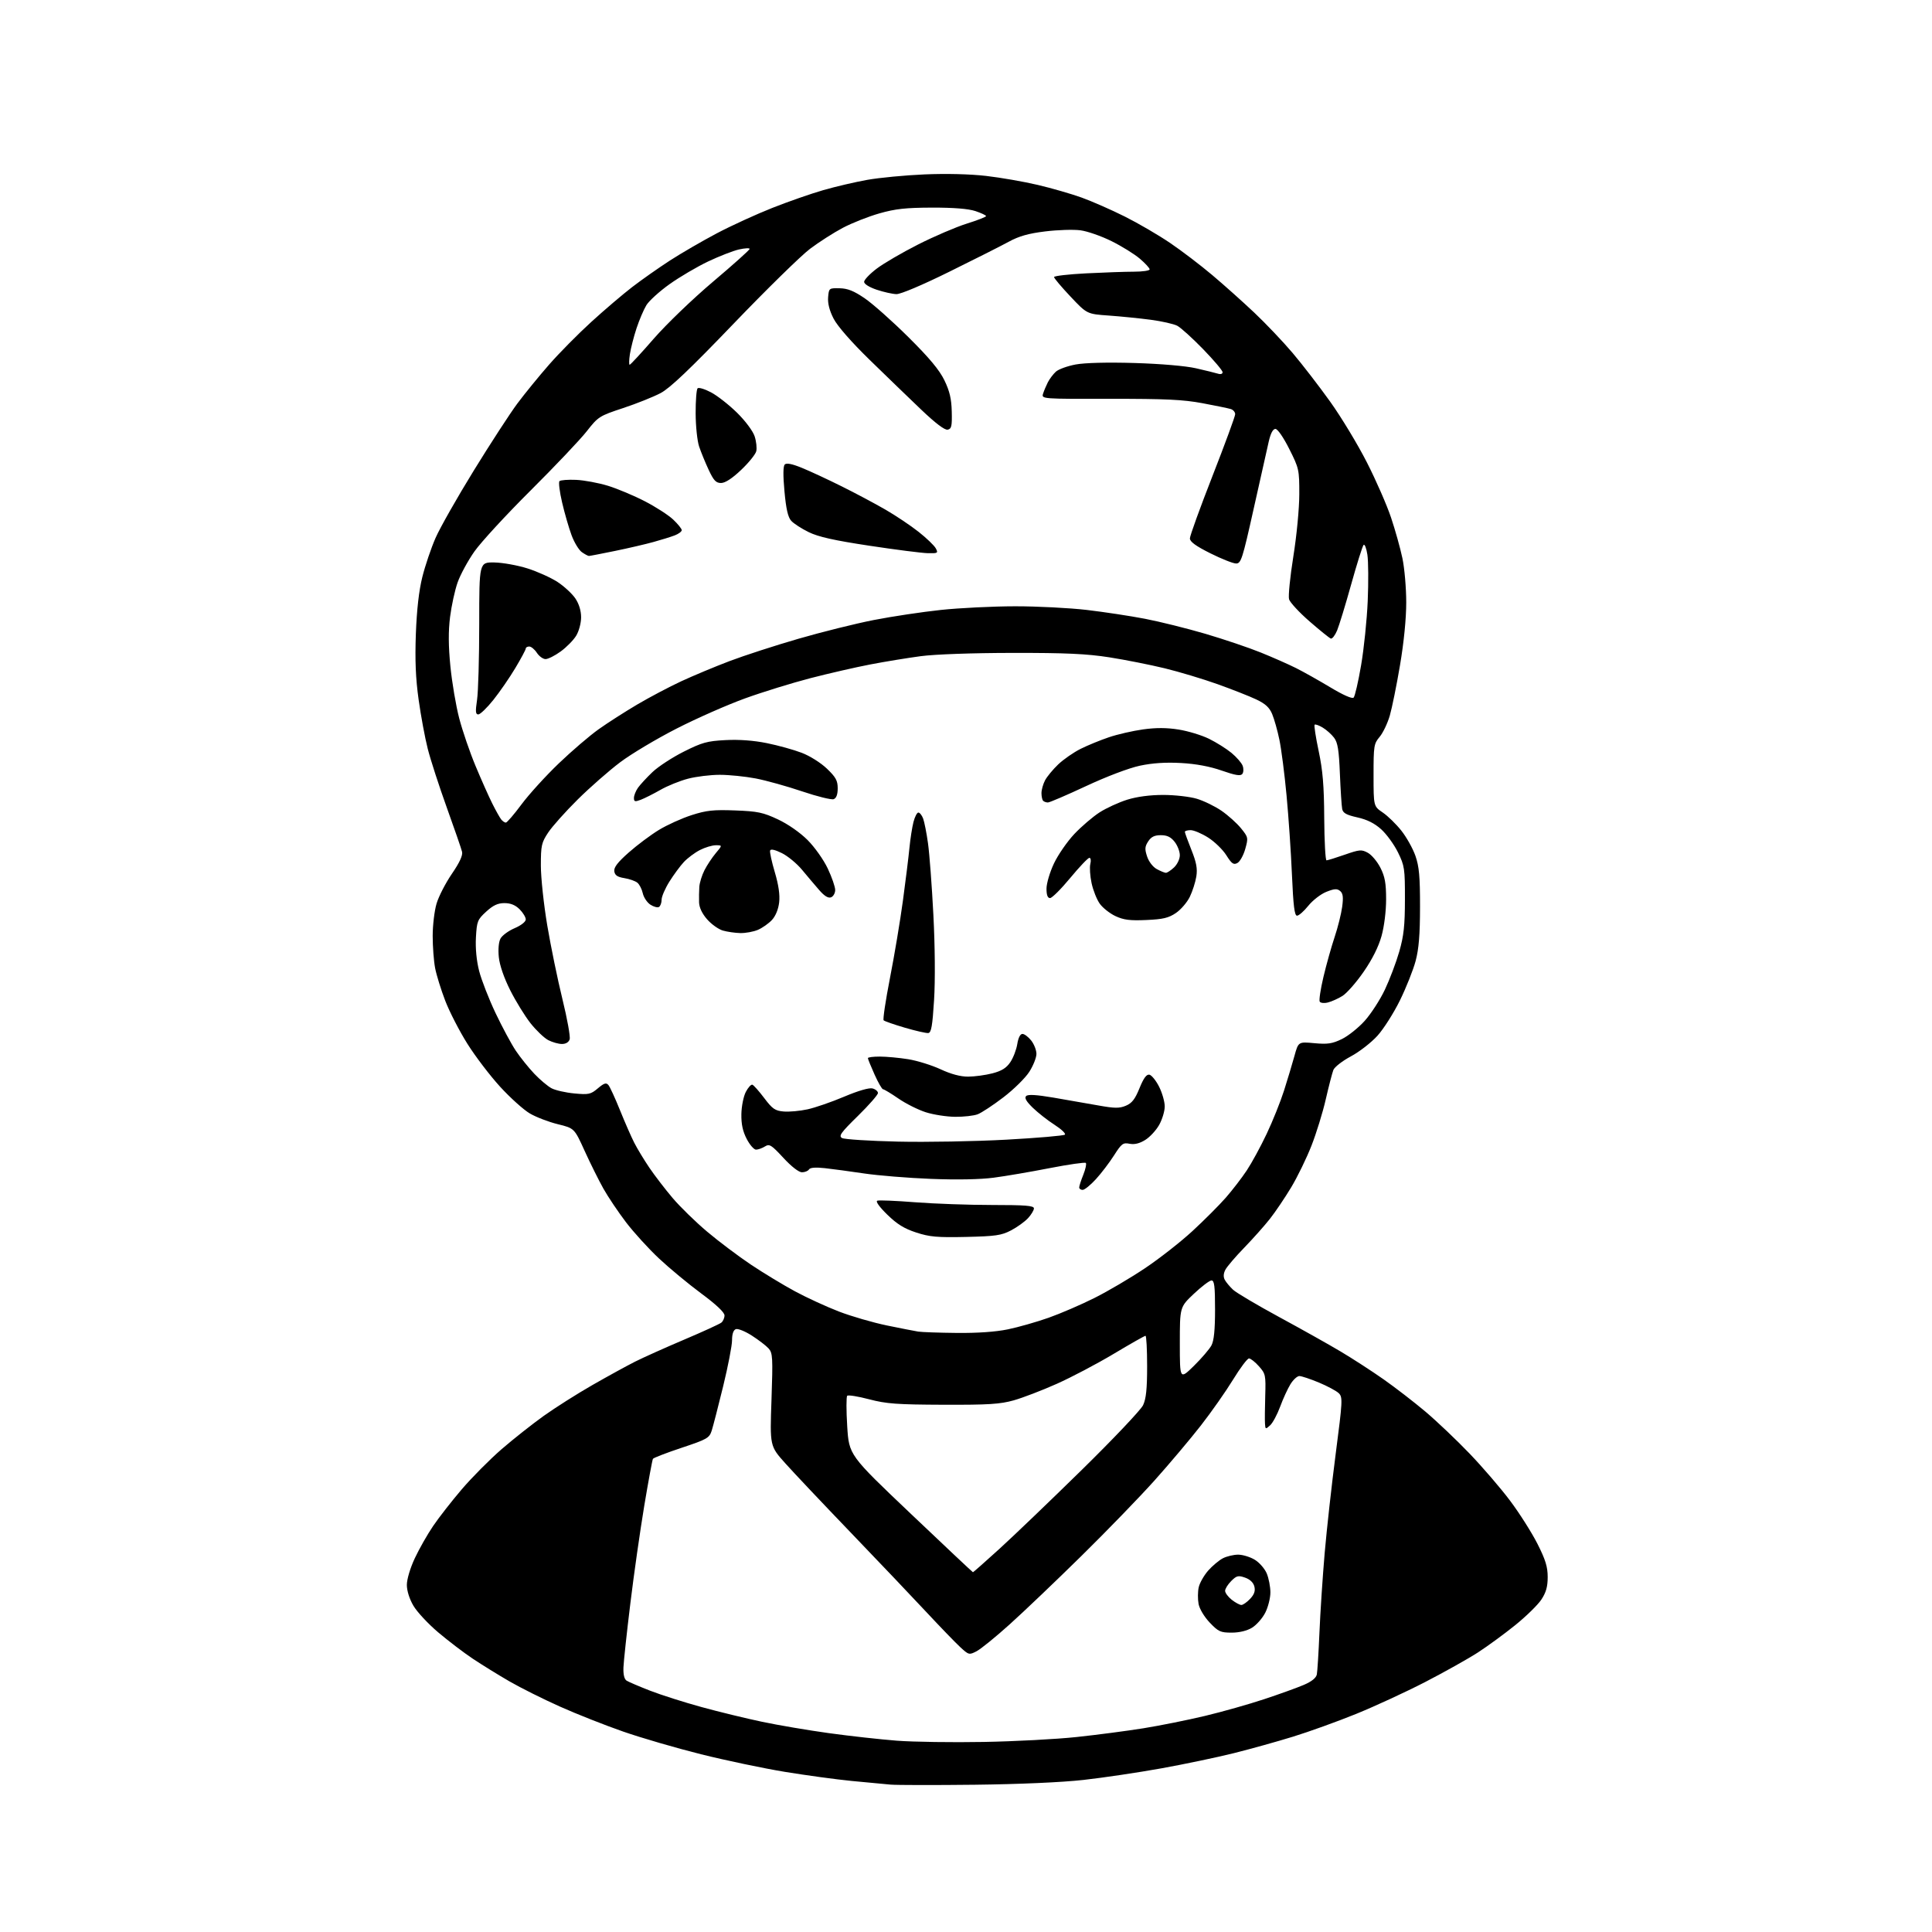 <?xml version="1.0" encoding="UTF-8" standalone="no"?>
<svg 
  version="1.1" 
  xmlns="http://www.w3.org/2000/svg" 
  xmlns:xlink="http://www.w3.org/1999/xlink" 
  xmlns:svg="http://www.w3.org/2000/svg"
  xmlns:rdf="http://www.w3.org/1999/02/22-rdf-syntax-ns#"
  xmlns:cc="http://creativecommons.org/ns#"
  xmlns:dc="http://purl.org/dc/elements/1.1/"
  viewBox="0 0 768 768"
  width="768"
  height="768"
>
<style>svg {background-color: white; }</style>"
<path stroke="none" fill="black" fill-rule="evenodd" d="M387.50,709.46C371.55,709.64 356.48,709.62 354.00,709.41C351.52,709.20 344.55,708.55 338.50,707.95C332.45,707.36 320.52,705.73 312.00,704.34C303.48,702.94 288.47,699.79 278.66,697.34C268.84,694.89 254.91,690.83 247.70,688.32C240.49,685.81 229.19,681.35 222.60,678.40C216.00,675.45 206.98,670.95 202.55,668.39C198.12,665.83 191.55,661.77 187.95,659.37C184.35,656.97 178.15,652.24 174.16,648.86C170.18,645.49 165.75,640.73 164.33,638.29C162.75,635.60 161.73,632.35 161.73,630.02C161.73,627.80 163.06,623.33 164.89,619.43C166.63,615.71 169.91,609.93 172.19,606.59C174.46,603.24 179.59,596.67 183.58,592.00C187.57,587.33 194.66,580.19 199.33,576.13C204.01,572.08 211.58,566.10 216.15,562.83C220.73,559.56 229.43,554.05 235.49,550.58C241.55,547.11 249.20,542.91 252.50,541.25C255.80,539.60 264.57,535.66 272.00,532.51C279.43,529.36 286.06,526.32 286.75,525.76C287.44,525.21 288.00,523.91 288.00,522.89C288.00,521.69 284.68,518.55 278.75,514.17C273.66,510.40 266.11,504.15 261.97,500.27C257.83,496.39 251.92,489.90 248.84,485.86C245.76,481.81 241.72,475.80 239.87,472.51C238.02,469.21 234.66,462.46 232.41,457.51C228.32,448.50 228.32,448.50 221.72,446.88C218.08,445.99 213.09,444.07 210.62,442.62C208.14,441.17 202.83,436.39 198.81,432.00C194.79,427.60 188.93,419.91 185.79,414.91C182.65,409.91 178.69,402.23 177.00,397.84C175.31,393.45 173.49,387.58 172.96,384.79C172.43,382.01 172.00,376.27 172.00,372.05C172.00,367.82 172.69,362.04 173.54,359.19C174.38,356.35 177.12,351.03 179.62,347.37C182.68,342.91 184.02,340.03 183.68,338.61C183.41,337.45 180.67,329.53 177.60,321.00C174.53,312.48 171.12,301.96 170.03,297.63C168.93,293.31 167.30,284.53 166.41,278.13C165.23,269.71 164.93,262.50 165.31,252.00C165.67,242.34 166.53,234.78 167.89,229.34C169.01,224.85 171.37,217.88 173.14,213.84C174.91,209.80 181.76,197.72 188.37,187.00C194.97,176.28 202.76,164.30 205.67,160.39C208.59,156.48 214.28,149.50 218.32,144.89C222.37,140.27 229.91,132.64 235.09,127.93C240.26,123.21 247.54,117.01 251.25,114.15C254.96,111.29 261.71,106.55 266.25,103.60C270.79,100.66 279.23,95.77 285.00,92.72C290.77,89.68 300.68,85.15 307.00,82.65C313.32,80.15 322.43,76.97 327.24,75.59C332.04,74.20 339.92,72.36 344.74,71.50C349.56,70.64 359.80,69.66 367.50,69.33C376.10,68.96 385.55,69.19 392.00,69.93C397.77,70.60 407.00,72.20 412.50,73.50C418.00,74.79 425.88,77.07 430.00,78.55C434.12,80.04 441.84,83.43 447.15,86.09C452.46,88.75 460.56,93.47 465.15,96.59C469.74,99.70 477.29,105.46 481.93,109.38C486.57,113.29 494.07,120.00 498.60,124.28C503.13,128.56 509.98,135.76 513.81,140.28C517.64,144.80 524.38,153.54 528.79,159.70C533.19,165.85 539.76,176.72 543.38,183.85C547.01,190.97 551.32,200.82 552.96,205.74C554.61,210.65 556.64,217.92 557.48,221.90C558.32,225.88 559.00,233.79 559.00,239.49C559.00,245.89 558.06,255.39 556.53,264.40C555.18,272.41 553.34,281.45 552.46,284.49C551.57,287.53 549.76,291.32 548.43,292.91C546.14,295.62 546.00,296.52 546.01,308.14C546.01,320.50 546.01,320.50 549.68,323.00C551.69,324.37 555.03,327.62 557.08,330.23C559.14,332.83 561.65,337.33 562.66,340.23C564.13,344.45 564.50,348.49 564.48,360.50C564.47,371.53 564.01,377.22 562.73,382.00C561.78,385.57 558.98,392.60 556.52,397.62C554.06,402.63 550.04,408.97 547.59,411.69C545.13,414.42 540.37,418.12 537.00,419.92C533.63,421.72 530.49,424.16 530.03,425.34C529.57,426.53 528.21,431.77 527.01,437.00C525.82,442.23 523.25,450.55 521.30,455.50C519.36,460.45 515.74,467.88 513.26,472.00C510.78,476.12 506.98,481.75 504.82,484.50C502.65,487.25 498.04,492.43 494.58,496.00C491.11,499.57 487.75,503.51 487.10,504.75C486.33,506.23 486.25,507.60 486.87,508.75C487.39,509.71 488.87,511.48 490.16,512.69C491.45,513.89 499.70,518.78 508.50,523.55C517.30,528.32 528.33,534.50 533.00,537.29C537.67,540.07 545.33,545.03 550.00,548.31C554.67,551.59 562.17,557.38 566.65,561.16C571.13,564.95 579.02,572.44 584.18,577.82C589.34,583.20 596.59,591.62 600.28,596.55C603.98,601.47 608.85,609.15 611.12,613.61C614.36,620.00 615.23,622.83 615.23,626.89C615.23,630.74 614.59,633.03 612.70,635.88C611.31,637.98 606.64,642.54 602.33,646.02C598.03,649.49 591.36,654.37 587.53,656.86C583.69,659.35 574.24,664.64 566.53,668.63C558.81,672.61 546.42,678.33 539.00,681.34C531.58,684.35 520.33,688.40 514.00,690.35C507.68,692.30 497.10,695.25 490.50,696.90C483.90,698.55 470.93,701.27 461.69,702.94C452.44,704.61 438.49,706.68 430.69,707.55C422.12,708.51 405.02,709.26 387.50,709.46zM391.00,692.45C403.38,692.23 420.02,691.35 428.00,690.49C435.98,689.64 447.90,688.08 454.50,687.02C461.10,685.96 472.13,683.74 479.00,682.10C485.88,680.46 496.45,677.47 502.50,675.46C508.55,673.46 515.64,670.90 518.26,669.78C521.40,668.44 523.17,667.02 523.46,665.62C523.69,664.45 524.16,656.98 524.50,649.00C524.83,641.02 525.77,626.78 526.58,617.34C527.40,607.90 529.37,590.13 530.97,577.84C533.70,556.87 533.78,555.40 532.19,553.83C531.26,552.92 527.70,551.01 524.28,549.58C520.86,548.16 517.37,547.00 516.52,547.00C515.67,547.00 514.07,548.46 512.97,550.25C511.87,552.04 510.02,556.06 508.87,559.20C507.71,562.33 505.92,565.67 504.88,566.60C503.09,568.23 502.99,568.20 502.85,565.90C502.76,564.58 502.81,559.61 502.95,554.86C503.20,546.66 503.07,546.06 500.44,543.11C498.92,541.40 497.14,540.00 496.49,540.00C495.84,540.00 492.99,543.80 490.15,548.44C487.31,553.08 481.55,561.30 477.34,566.69C473.13,572.09 464.85,581.90 458.95,588.50C453.04,595.10 439.94,608.62 429.85,618.54C419.76,628.47 406.94,640.69 401.36,645.71C395.79,650.73 389.86,655.54 388.20,656.40C385.25,657.92 385.09,657.88 381.68,654.73C379.76,652.95 373.79,646.77 368.41,641.00C363.03,635.23 349.55,621.05 338.45,609.50C327.35,597.95 315.51,585.43 312.15,581.67C306.03,574.84 306.03,574.84 306.68,556.42C307.26,539.55 307.16,537.84 305.51,536.01C304.52,534.92 301.52,532.62 298.85,530.91C296.18,529.19 293.32,528.05 292.50,528.36C291.53,528.73 291.00,530.29 291.00,532.77C291.00,534.88 289.41,543.11 287.47,551.05C285.53,559.00 283.48,566.93 282.92,568.69C281.96,571.65 281.12,572.13 270.95,575.52C264.94,577.52 259.81,579.50 259.55,579.91C259.30,580.33 257.75,588.73 256.10,598.58C254.46,608.44 251.96,625.95 250.56,637.50C249.15,649.05 247.92,660.45 247.83,662.84C247.72,665.64 248.17,667.50 249.08,668.08C249.86,668.58 254.05,670.37 258.38,672.06C262.72,673.75 271.90,676.67 278.79,678.56C285.67,680.45 296.53,683.09 302.90,684.43C309.28,685.78 321.25,687.81 329.50,688.95C337.75,690.09 349.90,691.44 356.50,691.95C363.10,692.45 378.62,692.68 391.00,692.45zM489.60,649.00C485.17,649.00 484.32,648.61 480.89,645.01C478.70,642.70 476.82,639.56 476.45,637.59C476.10,635.70 476.12,632.74 476.50,631.00C476.88,629.27 478.57,626.29 480.24,624.37C481.92,622.46 484.56,620.25 486.10,619.45C487.64,618.65 490.39,618.00 492.20,618.00C494.02,618.01 496.99,618.92 498.81,620.03C500.63,621.14 502.77,623.59 503.56,625.49C504.35,627.39 505.00,630.77 505.00,633.01C505.00,635.25 504.08,638.88 502.96,641.08C501.84,643.28 499.47,645.96 497.71,647.04C495.68,648.27 492.70,648.99 489.60,649.00zM493.46,638.00C494.12,638.00 495.68,636.90 496.95,635.56C498.60,633.80 499.07,632.42 498.63,630.66C498.24,629.10 496.89,627.81 494.93,627.13C492.23,626.18 491.56,626.35 489.43,628.48C488.09,629.82 487.00,631.57 487.00,632.38C487.00,633.19 488.19,634.79 489.63,635.93C491.08,637.07 492.81,638.00 493.46,638.00zM386.77,624.99C386.92,624.99 391.61,620.85 397.19,615.78C402.78,610.70 417.57,596.52 430.06,584.27C442.56,572.01 453.51,560.45 454.39,558.59C455.59,556.05 456.00,552.15 456.00,543.10C456.00,536.44 455.71,531.00 455.35,531.00C455.00,531.00 449.30,534.23 442.70,538.18C436.09,542.13 425.92,547.49 420.09,550.09C414.27,552.69 406.57,555.64 403.00,556.65C397.56,558.18 392.98,558.47 375.00,558.41C356.53,558.34 352.37,558.04 345.50,556.24C341.10,555.08 337.18,554.45 336.78,554.84C336.39,555.22 336.39,560.68 336.78,566.97C337.50,578.41 337.50,578.41 362.00,601.69C375.48,614.50 386.62,624.98 386.77,624.99zM474.58,542.97C477.64,539.96 480.79,536.28 481.58,534.80C482.57,532.92 483.00,528.61 483.00,520.55C483.00,511.28 482.72,509.00 481.59,509.00C480.82,509.00 477.67,511.38 474.59,514.29C469.00,519.57 469.00,519.57 469.00,534.00C469.00,548.43 469.00,548.43 474.58,542.97zM380.29,529.86C388.49,529.95 395.79,529.44 400.63,528.44C404.77,527.59 412.07,525.51 416.83,523.83C421.60,522.14 429.82,518.60 435.09,515.95C440.37,513.31 449.37,508.01 455.09,504.18C460.82,500.35 469.32,493.70 473.98,489.40C478.65,485.10 484.62,479.12 487.26,476.11C489.89,473.10 493.65,468.22 495.61,465.26C497.57,462.31 501.14,455.76 503.53,450.70C505.93,445.64 509.03,437.90 510.43,433.50C511.83,429.10 513.68,422.93 514.55,419.79C516.12,414.09 516.12,414.09 522.46,414.68C527.76,415.17 529.57,414.90 533.38,413.06C535.90,411.84 540.00,408.57 542.49,405.80C544.98,403.03 548.59,397.46 550.50,393.43C552.41,389.40 554.99,382.59 556.22,378.30C558.03,372.02 558.47,367.96 558.48,357.50C558.50,345.29 558.33,344.15 555.72,338.84C554.19,335.73 551.20,331.61 549.07,329.68C546.40,327.27 543.47,325.80 539.58,324.93C535.22,323.96 533.86,323.20 533.54,321.59C533.31,320.44 532.90,314.14 532.63,307.59C532.25,298.13 531.77,295.18 530.32,293.26C529.32,291.93 527.28,290.11 525.79,289.22C524.30,288.32 522.85,287.81 522.58,288.09C522.30,288.36 523.03,293.07 524.19,298.55C525.82,306.24 526.33,312.30 526.40,325.25C526.46,334.46 526.87,342.00 527.31,342.00C527.76,342.00 531.03,340.99 534.57,339.75C540.48,337.69 541.25,337.63 543.76,339.01C545.27,339.84 547.51,342.52 548.75,344.97C550.53,348.49 551.00,351.11 551.00,357.48C551.00,362.20 550.25,368.26 549.18,372.09C548.00,376.34 545.51,381.33 542.06,386.31C539.15,390.53 535.35,394.85 533.63,395.91C531.91,396.98 529.31,398.14 527.86,398.50C526.41,398.87 524.94,398.72 524.61,398.17C524.27,397.63 524.94,393.20 526.09,388.34C527.24,383.48 529.24,376.35 530.53,372.50C531.82,368.65 533.17,363.23 533.54,360.46C534.05,356.59 533.85,355.12 532.71,354.17C531.51,353.18 530.43,353.25 527.22,354.53C525.03,355.40 521.81,357.90 520.07,360.06C518.33,362.23 516.31,364.00 515.59,364.00C514.59,364.00 514.11,360.15 513.57,347.75C513.19,338.81 512.22,324.58 511.42,316.13C510.63,307.68 509.35,297.75 508.58,294.07C507.82,290.39 506.53,285.80 505.71,283.86C504.62,281.23 503.00,279.75 499.37,278.03C496.69,276.76 489.77,274.04 484.00,271.97C478.23,269.91 468.77,267.07 463.00,265.66C457.23,264.26 447.32,262.29 441.00,261.30C431.97,259.89 423.71,259.51 402.50,259.54C386.56,259.56 371.61,260.09 366.00,260.84C360.77,261.54 351.77,263.01 346.00,264.12C340.23,265.22 329.52,267.68 322.20,269.57C314.89,271.47 303.19,275.08 296.20,277.61C289.22,280.13 276.98,285.52 269.00,289.60C261.02,293.67 250.90,299.71 246.50,303.03C242.10,306.35 234.53,312.98 229.68,317.78C224.83,322.58 219.55,328.49 217.93,330.92C215.25,334.97 215.00,336.09 215.00,344.08C215.00,348.88 216.15,359.60 217.55,367.91C218.95,376.21 221.66,389.37 223.57,397.15C225.48,404.92 226.78,412.12 226.45,413.14C226.09,414.30 224.92,415.00 223.38,415.00C222.02,415.00 219.58,414.31 217.96,413.48C216.34,412.64 213.17,409.62 210.91,406.77C208.66,403.92 205.02,398.01 202.82,393.64C200.35,388.73 198.62,383.71 198.29,380.51C197.97,377.38 198.23,374.45 198.95,373.10C199.60,371.87 202.13,370.01 204.57,368.97C207.14,367.87 209.00,366.41 209.00,365.49C209.00,364.62 207.90,362.80 206.55,361.45C204.86,359.77 202.98,359.00 200.53,359.00C197.88,359.00 196.03,359.86 193.27,362.39C189.81,365.56 189.55,366.21 189.19,372.64C188.95,376.98 189.42,381.89 190.47,386.00C191.39,389.57 194.32,397.08 196.98,402.69C199.64,408.29 203.27,415.04 205.05,417.69C206.83,420.33 210.13,424.45 212.39,426.83C214.65,429.21 217.75,431.82 219.28,432.62C220.81,433.42 224.87,434.34 228.30,434.66C234.02,435.20 234.82,435.03 237.66,432.63C240.17,430.52 240.98,430.27 241.87,431.34C242.47,432.07 244.53,436.55 246.45,441.31C248.37,446.07 250.91,451.88 252.11,454.23C253.30,456.58 256.02,461.06 258.13,464.18C260.25,467.31 264.42,472.74 267.39,476.24C270.36,479.74 276.55,485.78 281.15,489.65C285.74,493.52 293.56,499.40 298.52,502.72C303.47,506.03 311.35,510.80 316.02,513.32C320.68,515.84 328.55,519.45 333.50,521.36C338.45,523.26 347.00,525.74 352.50,526.88C358.00,528.01 363.62,529.11 365.00,529.33C366.38,529.55 373.26,529.79 380.29,529.86zM384.00,491.70C372.55,491.95 369.54,491.69 364.19,489.94C359.45,488.40 356.59,486.63 352.69,482.82C349.52,479.72 347.99,477.57 348.75,477.29C349.44,477.04 356.22,477.32 363.81,477.92C371.40,478.51 385.13,479.00 394.31,479.00C407.68,479.00 411.00,479.27 411.00,480.35C411.00,481.10 409.93,482.86 408.63,484.27C407.32,485.68 404.28,487.86 401.88,489.11C398.07,491.10 395.75,491.43 384.00,491.70zM430.37,473.00C429.62,473.00 429.00,472.56 429.00,472.02C429.00,471.48 429.73,469.21 430.63,466.98C431.52,464.74 431.97,462.64 431.63,462.29C431.28,461.95 424.81,462.88 417.25,464.35C409.69,465.83 399.68,467.54 395.00,468.15C389.66,468.86 380.36,469.03 370.00,468.62C360.93,468.26 349.00,467.29 343.50,466.47C338.00,465.65 330.97,464.70 327.89,464.36C324.18,463.96 322.04,464.13 321.58,464.87C321.20,465.49 319.94,466.00 318.79,466.00C317.53,466.00 314.59,463.72 311.39,460.25C306.59,455.07 305.87,454.62 304.05,455.75C302.94,456.44 301.36,457.00 300.53,457.00C299.71,457.00 298.04,455.09 296.83,452.75C295.26,449.73 294.64,446.87 294.71,442.89C294.76,439.81 295.55,435.84 296.46,434.08C297.37,432.32 298.55,431.02 299.08,431.19C299.60,431.37 301.73,433.76 303.80,436.51C307.05,440.82 308.11,441.55 311.53,441.84C313.72,442.03 317.98,441.64 321.00,440.98C324.02,440.32 330.59,438.06 335.58,435.94C341.17,433.58 345.50,432.32 346.83,432.67C348.02,432.98 349.00,433.81 349.00,434.50C349.00,435.20 345.41,439.30 341.02,443.61C334.22,450.27 333.29,451.58 334.73,452.39C335.66,452.91 345.66,453.55 356.96,453.81C368.25,454.07 387.62,453.72 400.00,453.04C412.37,452.36 422.86,451.46 423.31,451.04C423.75,450.62 421.90,448.86 419.19,447.12C416.49,445.39 412.60,442.34 410.56,440.36C407.97,437.84 407.16,436.44 407.90,435.70C408.63,434.97 411.90,435.16 418.72,436.31C424.10,437.23 432.08,438.62 436.47,439.41C443.08,440.60 444.96,440.63 447.55,439.54C449.96,438.54 451.20,436.94 452.97,432.57C454.59,428.58 455.75,426.99 456.89,427.20C457.77,427.37 459.51,429.51 460.75,431.96C461.99,434.42 463.00,437.95 463.00,439.83C463.00,441.70 462.00,445.00 460.79,447.16C459.57,449.33 457.07,452.03 455.23,453.16C452.97,454.56 450.97,455.04 449.03,454.66C446.43,454.14 445.84,454.58 442.84,459.29C441.01,462.16 437.77,466.41 435.63,468.75C433.49,471.09 431.13,473.00 430.37,473.00zM379.68,443.95C376.28,443.92 371.02,443.10 367.99,442.13C364.96,441.16 360.07,438.71 357.13,436.68C354.19,434.66 351.44,433.00 351.02,433.00C350.61,433.00 349.09,430.36 347.64,427.12C346.19,423.89 345.00,420.97 345.00,420.62C345.00,420.28 347.14,420.00 349.75,420.01C352.36,420.01 357.43,420.48 361.00,421.05C364.57,421.62 370.36,423.42 373.86,425.04C378.07,427.00 381.79,427.99 384.86,427.98C387.41,427.97 391.75,427.38 394.50,426.67C398.19,425.71 400.05,424.55 401.61,422.24C402.78,420.52 404.02,417.28 404.38,415.05C404.78,412.53 405.56,411.00 406.44,411.00C407.22,411.00 408.79,412.19 409.93,413.63C411.07,415.08 412.00,417.47 412.00,418.94C412.00,420.41 410.73,423.61 409.17,426.05C407.61,428.50 402.98,433.06 398.88,436.19C394.78,439.33 390.17,442.36 388.65,442.94C387.12,443.53 383.09,443.98 379.68,443.95zM369.00,410.65C368.18,410.74 363.99,409.79 359.70,408.53C355.41,407.27 351.61,405.95 351.26,405.59C350.91,405.24 352.04,397.65 353.79,388.72C355.54,379.80 357.85,365.98 358.93,358.00C360.01,350.02 361.18,340.57 361.52,337.00C361.87,333.43 362.59,328.81 363.12,326.75C363.65,324.69 364.52,323.00 365.06,323.00C365.61,323.00 366.46,324.07 366.96,325.38C367.45,326.69 368.33,331.14 368.90,335.27C369.48,339.39 370.44,352.16 371.03,363.64C371.68,376.09 371.79,389.73 371.31,397.49C370.66,407.89 370.20,410.51 369.00,410.65zM294.28,370.91C292.20,370.86 289.08,370.41 287.35,369.91C285.62,369.41 282.81,367.41 281.10,365.46C279.11,363.20 277.96,360.78 277.89,358.72C277.84,356.95 277.88,354.16 277.99,352.51C278.11,350.87 279.03,347.89 280.05,345.90C281.07,343.90 283.09,340.86 284.54,339.13C287.18,336.00 287.18,336.00 284.55,336.00C283.10,336.00 280.25,336.86 278.21,337.91C276.17,338.96 273.31,341.10 271.85,342.66C270.39,344.22 267.81,347.73 266.10,350.45C264.40,353.17 263.00,356.40 263.00,357.64C263.00,358.87 262.53,360.17 261.96,360.53C261.38,360.88 259.85,360.47 258.54,359.62C257.24,358.77 255.88,356.73 255.52,355.10C255.16,353.47 254.20,351.58 253.38,350.90C252.56,350.22 250.23,349.40 248.20,349.07C245.42,348.62 244.42,347.94 244.19,346.34C243.97,344.80 245.55,342.75 249.96,338.86C253.29,335.91 258.69,331.88 261.96,329.89C265.22,327.91 271.05,325.27 274.91,324.03C280.82,322.13 283.57,321.83 292.22,322.16C301.21,322.50 303.34,322.95 309.24,325.72C313.25,327.60 318.03,330.94 321.03,333.93C323.85,336.76 327.38,341.74 329.04,345.24C330.67,348.68 332.00,352.53 332.00,353.78C332.00,355.04 331.26,356.35 330.35,356.70C329.22,357.13 327.71,356.20 325.60,353.76C323.89,351.80 320.83,348.18 318.79,345.72C316.75,343.26 313.15,340.29 310.79,339.12C308.03,337.76 306.37,337.40 306.13,338.10C305.93,338.70 306.77,342.58 308.00,346.72C309.49,351.73 310.07,355.72 309.73,358.68C309.42,361.43 308.33,364.10 306.87,365.69C305.56,367.10 303.05,368.87 301.28,369.63C299.51,370.38 296.36,370.96 294.28,370.91zM455.67,365.72C449.17,366.01 446.66,365.69 443.40,364.16C441.15,363.10 438.34,360.88 437.17,359.23C435.99,357.58 434.53,353.90 433.92,351.06C433.31,348.22 433.09,344.79 433.42,343.45C433.77,342.08 433.60,341.00 433.05,341.00C432.50,341.00 429.08,344.60 425.44,349.00C421.80,353.40 418.19,357.00 417.41,357.00C416.45,357.00 416.00,355.81 416.00,353.25C416.00,351.17 417.32,346.71 418.97,343.22C420.61,339.77 424.26,334.49 427.09,331.50C429.92,328.51 434.43,324.65 437.12,322.92C439.81,321.20 444.74,318.94 448.09,317.89C451.99,316.68 457.14,316.00 462.41,316.00C466.93,316.00 472.93,316.68 475.73,317.51C478.52,318.34 482.96,320.50 485.59,322.31C488.21,324.12 491.69,327.25 493.32,329.26C496.20,332.81 496.25,333.05 495.00,337.50C494.29,340.02 492.89,342.52 491.88,343.06C490.36,343.88 489.62,343.36 487.48,339.97C486.07,337.73 482.82,334.57 480.26,332.95C477.70,331.33 474.57,330.00 473.30,330.00C472.04,330.00 471.00,330.30 471.00,330.67C471.00,331.04 472.17,334.27 473.60,337.84C475.60,342.84 476.05,345.29 475.56,348.42C475.20,350.66 474.04,354.30 472.97,356.50C471.90,358.70 469.41,361.60 467.44,362.93C464.52,364.91 462.30,365.43 455.67,365.72zM463.44,346.96C463.95,346.98 465.41,346.02 466.69,344.83C467.99,343.60 469.00,341.48 469.00,339.96C469.00,338.48 468.07,336.08 466.93,334.63C465.41,332.71 463.94,332.00 461.45,332.00C458.94,332.00 457.62,332.64 456.43,334.46C455.09,336.51 455.01,337.51 455.99,340.47C456.66,342.51 458.30,344.64 459.83,345.47C461.30,346.27 462.92,346.94 463.44,346.96zM201.08,327.00C201.54,327.00 204.35,323.74 207.31,319.75C210.28,315.76 216.93,308.44 222.10,303.49C227.27,298.53 234.43,292.40 238.00,289.87C241.57,287.33 248.46,282.92 253.30,280.06C258.15,277.20 266.02,273.04 270.80,270.82C275.59,268.60 284.23,264.99 290.00,262.80C295.77,260.61 308.10,256.61 317.38,253.92C326.66,251.23 340.16,247.87 347.38,246.46C354.60,245.05 366.57,243.25 374.00,242.46C381.43,241.67 394.70,241.02 403.51,241.01C412.31,241.00 425.13,241.66 432.01,242.46C438.88,243.27 449.30,244.85 455.17,245.98C461.04,247.11 471.84,249.80 479.17,251.95C486.50,254.11 496.41,257.45 501.19,259.39C505.98,261.33 512.28,264.11 515.19,265.57C518.11,267.03 524.25,270.48 528.83,273.23C533.95,276.31 537.52,277.88 538.09,277.31C538.60,276.80 539.94,271.01 541.06,264.44C542.19,257.87 543.37,246.38 543.69,238.89C544.01,231.41 543.95,223.14 543.56,220.52C543.16,217.90 542.48,216.15 542.04,216.63C541.60,217.11 539.39,224.15 537.12,232.28C534.86,240.41 532.33,248.66 531.52,250.62C530.70,252.57 529.58,254.02 529.02,253.84C528.47,253.65 524.65,250.57 520.55,247.00C516.44,243.43 512.79,239.47 512.42,238.22C512.06,236.96 512.83,229.31 514.12,221.22C515.45,212.92 516.48,202.12 516.49,196.46C516.50,186.72 516.38,186.17 512.50,178.46C510.17,173.83 507.87,170.50 507.00,170.50C506.02,170.50 505.10,172.23 504.35,175.50C503.72,178.25 501.02,190.29 498.35,202.25C493.89,222.28 493.33,224.00 491.37,224.00C490.19,224.00 485.58,222.17 481.12,219.94C475.34,217.05 473.00,215.34 473.00,214.02C473.00,213.00 477.05,201.82 482.00,189.16C486.95,176.51 491.00,165.48 491.00,164.65C491.00,163.82 490.21,162.89 489.25,162.60C488.29,162.30 483.23,161.26 478.00,160.28C470.32,158.84 463.28,158.51 441.25,158.54C414.25,158.59 414.00,158.57 414.62,156.54C414.97,155.42 415.83,153.37 416.52,152.00C417.22,150.62 418.67,148.71 419.73,147.74C420.79,146.78 424.33,145.50 427.58,144.89C431.25,144.21 440.16,143.98 451.00,144.30C461.35,144.61 471.31,145.46 475.39,146.39C479.18,147.25 483.12,148.22 484.14,148.54C485.24,148.89 486.00,148.65 486.00,147.95C486.00,147.30 482.51,143.18 478.25,138.79C473.99,134.40 469.36,130.22 467.97,129.49C466.57,128.77 461.85,127.70 457.47,127.12C453.09,126.54 445.58,125.78 440.79,125.44C432.08,124.83 432.08,124.83 425.54,117.89C421.94,114.08 419.00,110.59 419.00,110.14C419.00,109.68 424.74,109.02 431.75,108.66C438.76,108.30 447.31,108.01 450.75,108.00C454.19,108.00 457.00,107.59 457.00,107.08C457.00,106.57 455.25,104.66 453.10,102.83C450.96,101.00 445.89,97.86 441.85,95.86C437.81,93.85 432.25,91.91 429.50,91.55C426.75,91.18 420.45,91.38 415.50,91.99C408.84,92.80 405.07,93.87 401.00,96.09C397.98,97.74 387.33,103.12 377.33,108.04C366.59,113.34 358.01,116.97 356.33,116.92C354.78,116.88 351.25,116.09 348.50,115.17C345.55,114.18 343.50,112.90 343.50,112.04C343.50,111.24 345.75,108.87 348.50,106.79C351.25,104.70 358.68,100.37 365.00,97.17C371.32,93.97 379.98,90.26 384.23,88.92C388.48,87.59 391.97,86.23 391.98,85.91C391.99,85.59 390.09,84.69 387.75,83.91C384.94,82.98 379.09,82.51 370.50,82.53C360.05,82.56 355.94,83.01 349.55,84.83C345.17,86.08 338.64,88.66 335.05,90.56C331.45,92.46 325.57,96.22 322.00,98.91C318.43,101.60 304.76,114.98 291.64,128.65C274.25,146.76 266.38,154.24 262.64,156.24C259.81,157.74 253.10,160.43 247.72,162.21C238.24,165.34 237.80,165.62 233.22,171.46C230.63,174.77 220.58,185.36 210.91,194.99C201.23,204.62 191.19,215.52 188.59,219.22C186.00,222.91 182.98,228.46 181.90,231.55C180.81,234.64 179.47,240.80 178.91,245.24C178.20,250.92 178.24,256.75 179.04,264.89C179.67,271.26 181.24,280.53 182.53,285.48C183.82,290.44 186.74,298.98 189.03,304.46C191.31,309.94 194.32,316.69 195.71,319.46C197.10,322.23 198.69,325.06 199.24,325.75C199.79,326.44 200.62,327.00 201.08,327.00zM254.75,317.91C252.40,318.80 252.00,318.70 252.00,317.20C252.00,316.23 252.72,314.42 253.59,313.17C254.47,311.93 257.05,309.12 259.34,306.94C261.63,304.75 267.23,301.09 271.79,298.80C279.06,295.15 281.09,294.58 288.40,294.20C293.82,293.92 299.56,294.34 304.84,295.41C309.31,296.31 315.54,298.04 318.69,299.25C321.93,300.48 326.29,303.23 328.71,305.55C332.25,308.94 333.00,310.30 333.00,313.36C333.00,315.83 332.47,317.27 331.40,317.68C330.53,318.01 324.88,316.62 318.87,314.59C312.85,312.55 304.53,310.24 300.37,309.44C296.22,308.65 289.81,308.00 286.12,308.00C282.44,308.00 276.76,308.69 273.52,309.54C270.27,310.38 265.34,312.38 262.56,313.97C259.77,315.56 256.26,317.33 254.75,317.91zM416.56,319.00C415.88,319.00 415.03,318.70 414.67,318.33C414.30,317.97 414.00,316.59 414.00,315.28C414.00,313.97 414.64,311.69 415.42,310.20C416.20,308.72 418.56,305.86 420.67,303.85C422.78,301.85 426.79,299.06 429.59,297.67C432.39,296.27 437.45,294.20 440.84,293.06C444.22,291.91 450.32,290.52 454.38,289.95C459.55,289.23 463.81,289.25 468.54,290.01C472.26,290.60 477.68,292.25 480.58,293.67C483.47,295.09 487.49,297.61 489.51,299.27C491.52,300.93 493.53,303.23 493.97,304.39C494.41,305.56 494.35,307.02 493.83,307.67C493.12,308.55 491.07,308.21 485.69,306.33C480.95,304.67 475.44,303.64 469.50,303.31C463.37,302.97 458.14,303.31 453.11,304.38C448.79,305.30 439.94,308.65 431.76,312.47C424.07,316.06 417.23,319.00 416.56,319.00zM190.13,284.00C189.04,284.00 188.94,282.87 189.63,278.25C190.11,275.09 190.50,261.48 190.50,248.00C190.50,223.50 190.50,223.50 196.50,223.59C199.80,223.64 205.74,224.71 209.70,225.96C213.66,227.22 219.04,229.65 221.67,231.37C224.29,233.09 227.46,236.03 228.72,237.90C230.17,240.07 231.00,242.78 231.00,245.40C230.99,247.71 230.14,250.91 229.03,252.72C227.95,254.49 225.18,257.30 222.88,258.97C220.58,260.64 217.88,262.00 216.87,262.00C215.87,262.00 214.31,260.88 213.41,259.50C212.51,258.12 211.15,257.00 210.38,257.00C209.62,257.00 209.00,257.37 209.00,257.81C209.00,258.26 207.13,261.75 204.85,265.56C202.57,269.38 198.63,275.09 196.10,278.25C193.57,281.41 190.89,283.99 190.13,284.00zM234.11,221.00C233.75,221.00 232.48,220.32 231.29,219.49C230.11,218.66 228.26,215.62 227.20,212.74C226.13,209.86 224.44,204.02 223.45,199.76C222.45,195.51 221.98,191.68 222.40,191.26C222.82,190.84 225.79,190.61 228.99,190.75C232.19,190.89 237.89,191.95 241.66,193.10C245.42,194.26 252.03,197.03 256.35,199.27C260.67,201.50 265.74,204.77 267.60,206.53C269.47,208.30 271.00,210.19 271.00,210.75C271.00,211.30 269.76,212.23 268.25,212.81C266.74,213.39 262.94,214.58 259.81,215.44C256.68,216.31 249.77,217.92 244.45,219.01C239.13,220.10 234.48,221.00 234.11,221.00zM368.79,219.90C366.43,219.84 355.99,218.51 345.58,216.93C331.61,214.82 325.30,213.41 321.49,211.54C318.64,210.15 315.51,208.12 314.52,207.03C313.23,205.60 312.48,202.33 311.84,195.35C311.25,188.94 311.29,185.31 311.96,184.64C312.65,183.95 314.84,184.38 318.74,185.97C321.91,187.26 329.00,190.55 334.50,193.29C340.00,196.02 347.88,200.21 352.00,202.60C356.12,204.98 362.07,208.97 365.20,211.45C368.34,213.93 371.39,216.87 371.99,217.98C373.00,219.87 372.79,219.99 368.79,219.90zM286.63,192.00C284.61,192.00 283.69,191.02 281.70,186.75C280.35,183.86 278.65,179.70 277.91,177.50C277.17,175.30 276.55,169.38 276.53,164.33C276.51,159.29 276.86,154.81 277.30,154.36C277.75,153.92 280.16,154.65 282.67,155.98C285.18,157.31 289.83,160.96 293.00,164.08C296.30,167.33 299.28,171.33 299.98,173.43C300.64,175.45 300.93,178.13 300.62,179.39C300.30,180.64 297.59,183.99 294.58,186.83C291.02,190.21 288.26,192.00 286.63,192.00zM376.71,170.80C375.55,171.04 371.88,168.26 366.21,162.86C361.42,158.29 352.18,149.37 345.68,143.03C338.41,135.94 332.90,129.64 331.37,126.67C329.73,123.48 328.99,120.60 329.19,118.17C329.50,114.55 329.56,114.50 333.75,114.59C336.97,114.65 339.41,115.63 343.75,118.59C346.91,120.74 354.71,127.67 361.09,134.00C369.45,142.29 373.44,147.09 375.43,151.20C377.51,155.51 378.22,158.55 378.34,163.67C378.48,169.44 378.24,170.49 376.71,170.80zM250.30,145.00C250.61,145.00 254.92,140.34 259.88,134.63C264.93,128.84 275.32,118.85 283.45,111.97C291.45,105.21 298.00,99.34 298.00,98.94C298.00,98.54 296.10,98.64 293.78,99.16C291.46,99.68 285.95,101.83 281.53,103.92C277.11,106.02 270.21,110.08 266.20,112.93C262.18,115.79 258.02,119.56 256.95,121.31C255.88,123.07 254.12,127.20 253.03,130.50C251.94,133.80 250.76,138.41 250.40,140.75C250.04,143.09 250.00,145.00 250.30,145.00z" />

</svg>